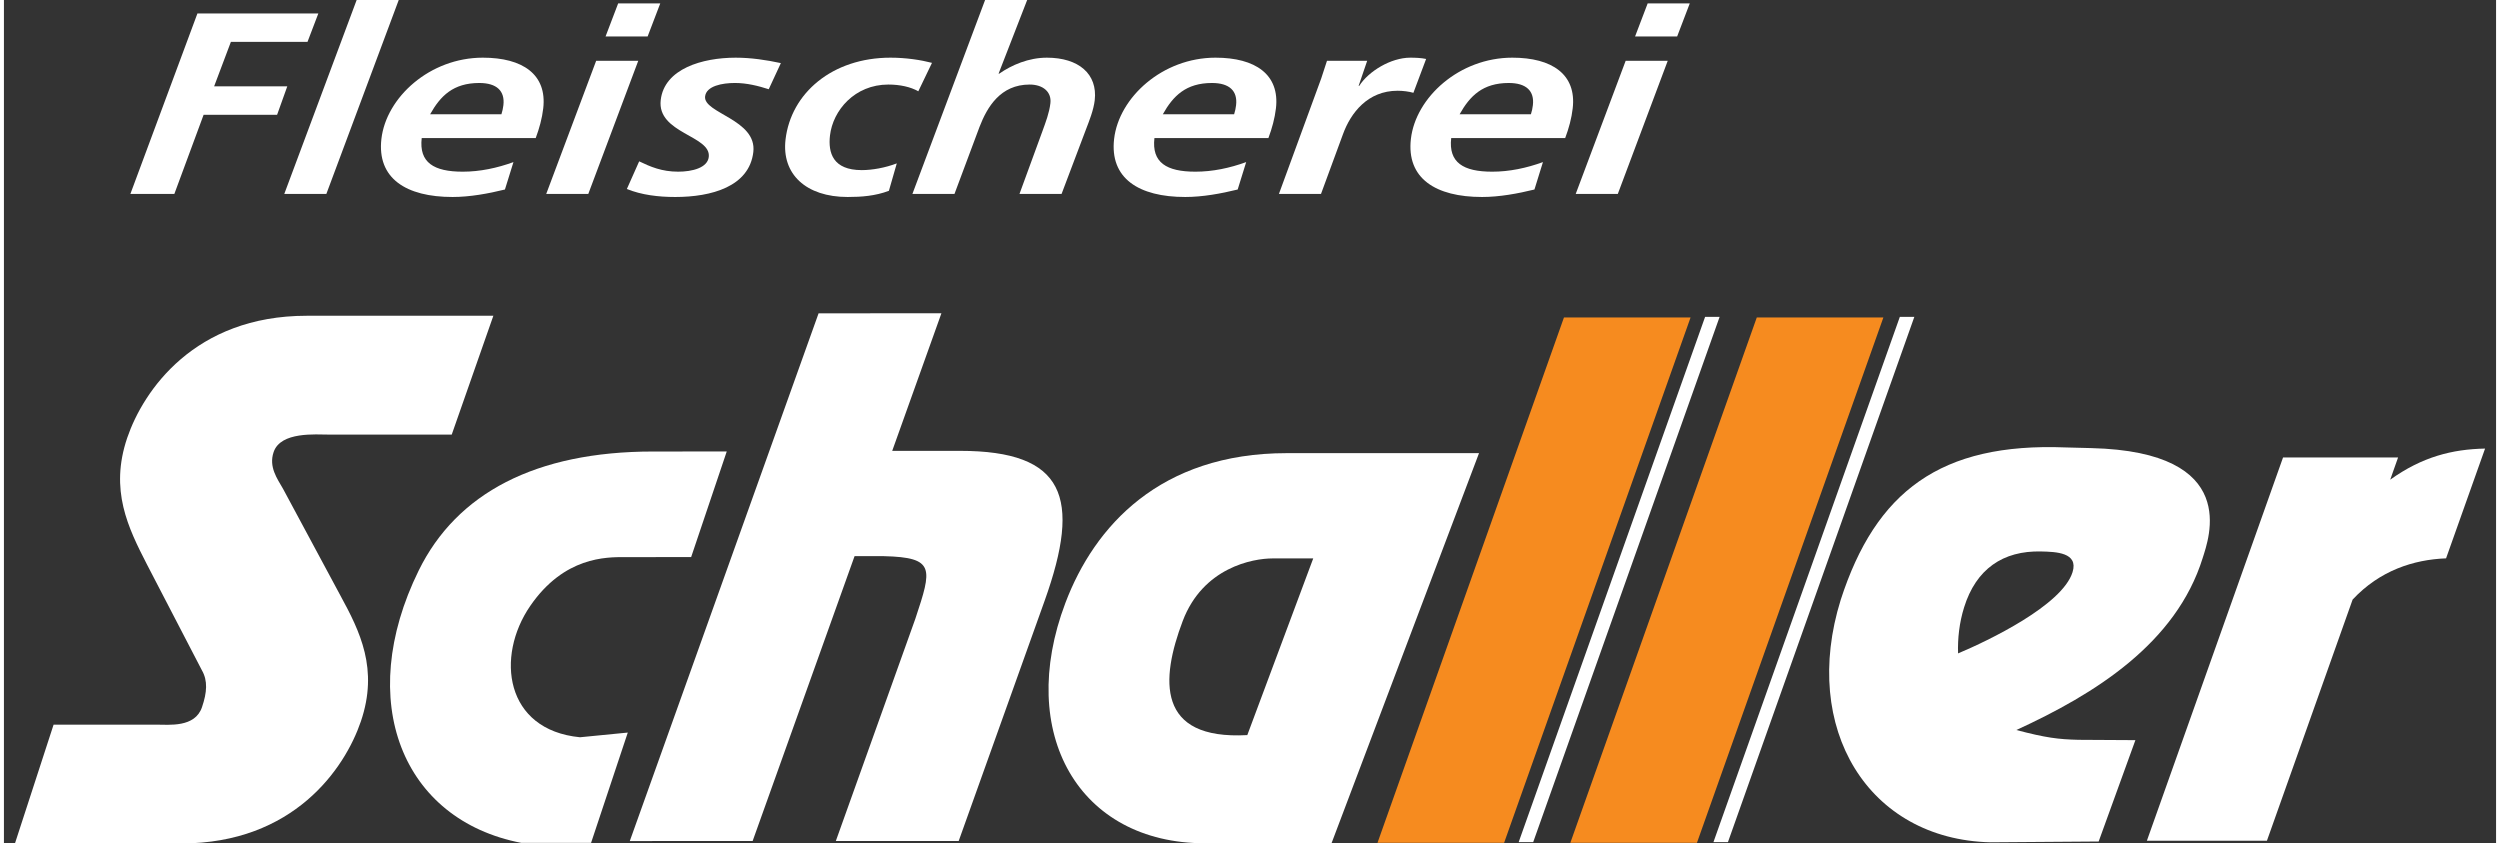 <?xml version="1.0" encoding="UTF-8"?>
<!DOCTYPE svg PUBLIC "-//W3C//DTD SVG 1.1//EN" "http://www.w3.org/Graphics/SVG/1.1/DTD/svg11.dtd">
<!-- Creator: CorelDRAW 2019 (64-Bit) -->
<svg xmlns="http://www.w3.org/2000/svg" xml:space="preserve" width="246px" height="83px" version="1.1" style="shape-rendering:geometricPrecision; text-rendering:geometricPrecision; image-rendering:optimizeQuality; fill-rule:evenodd; clip-rule:evenodd"
viewBox="0 0 246 83.262"
 xmlns:xlink="http://www.w3.org/1999/xlink"
 xmlns:xodm="http://www.corel.com/coreldraw/odm/2003">
 <rect x="0" y="0" width="246" height="83.262" fill="#333333" stroke="none"/>
 <defs>
  <style type="text/css">
   <![CDATA[
    .fil1 {fill:#F68B1F;fill-rule:nonzero}
    .fil0 {fill:white;fill-rule:nonzero}
   ]]>
  </style>
 </defs>
 <g id="Ebene_x0020_1">
  <g id="_3108735239456">
   <polygon class="fil0" points="169.357,31.275 167.924,31.275 149.52,83.129 150.954,83.129 "/>
   <polygon class="fil1" points="166.488,31.34 153.99,31.34 135.586,83.191 148.085,83.191 "/>
   <polygon class="fil1" points="185.521,31.34 173.024,31.34 154.622,83.191 167.119,83.191 "/>
   <polygon class="fil0" points="188.578,31.275 187.147,31.275 168.746,83.129 170.177,83.129 "/>
   <polygon class="fil0" points="19.1,1.328 31.035,1.328 29.965,4.135 22.402,4.135 20.748,8.524 27.969,8.524 26.964,11.332 19.71,11.332 16.823,19.141 12.483,19.141 "/>
   <polygon class="fil0" points="34.817,0 38.971,0 31.827,19.141 27.674,19.141 "/>
   <path class="fil0" d="M41.239 13.629c-0.279,2.422 1.198,3.318 4.051,3.318 1.702,0 3.39,-0.359 5.005,-0.947l-0.841 2.707c-1.656,0.407 -3.463,0.738 -5.168,0.738 -4.588,0 -7.476,-1.836 -7.025,-5.739 0.472,-4.084 4.771,-8.013 10.011,-8.013 3.938,0 6.35,1.658 5.963,5.001 -0.114,0.996 -0.383,1.964 -0.742,2.935l-11.254 0zm7.868 -2.347c0.095,-0.309 0.16,-0.588 0.195,-0.895 0.163,-1.402 -0.645,-2.195 -2.382,-2.195 -2.573,0 -3.836,1.278 -4.851,3.09l7.038 0z"/>
   <path class="fil0" d="M58.46 5.999l4.155 0 -4.932 13.142 -4.152 0 4.929 -13.142zm2.172 -5.666l4.155 0 -1.247 3.266 -4.153 0 1.245 -3.266z"/>
   <path class="fil0" d="M75.494 8.808c-1.043,-0.332 -2.159,-0.617 -3.337,-0.617 -1.24,0 -2.823,0.285 -2.945,1.329 -0.191,1.658 5.135,2.271 4.761,5.486 -0.396,3.419 -4.142,4.439 -7.706,4.439 -1.675,0 -3.326,-0.202 -4.777,-0.789l1.215 -2.73c1.116,0.538 2.24,1.02 3.85,1.02 1.397,0 2.898,-0.383 3.02,-1.453 0.246,-2.12 -5.124,-2.324 -4.743,-5.617 0.355,-3.088 4.109,-4.183 7.396,-4.183 1.519,0 3.042,0.228 4.463,0.536l-1.197 2.579z"/>
   <path class="fil0" d="M90.258 9.012c-0.756,-0.435 -1.815,-0.666 -2.959,-0.666 -3.318,0 -5.473,2.55 -5.759,5.027 -0.197,1.712 0.286,3.419 3.137,3.419 1.024,0 2.322,-0.229 3.457,-0.665l-0.779 2.708c-1.33,0.507 -2.705,0.61 -4.069,0.61 -4.124,0 -6.528,-2.27 -6.135,-5.663 0.533,-4.594 4.624,-8.089 10.361,-8.089 1.548,0 3.013,0.229 4.096,0.512l-1.35 2.807z"/>
   <path class="fil0" d="M96.851 0l4.153 0 -2.825 7.274 0.063 0c1.244,-0.864 2.909,-1.581 4.707,-1.581 3.133,0 5.023,1.607 4.724,4.208 -0.119,0.996 -0.549,2.041 -0.86,2.86l-2.412 6.38 -4.155 0 2.268 -6.201c0.321,-0.893 0.672,-1.786 0.784,-2.757 0.127,-1.098 -0.717,-1.837 -2.049,-1.837 -2.884,0 -4.194,2.22 -4.95,4.185l-2.469 6.61 -4.153 0 7.174 -19.141z"/>
   <path class="fil0" d="M113.566 13.629c-0.282,2.422 1.196,3.318 4.048,3.318 1.705,0 3.388,-0.359 5.009,-0.947l-0.839 2.707c-1.661,0.407 -3.468,0.738 -5.174,0.738 -4.588,0 -7.474,-1.836 -7.023,-5.739 0.472,-4.084 4.77,-8.013 10.009,-8.013 3.938,0 6.352,1.658 5.965,5.001 -0.118,0.996 -0.383,1.964 -0.744,2.935l-11.251 0zm7.866 -2.347c0.097,-0.309 0.159,-0.588 0.194,-0.895 0.162,-1.402 -0.642,-2.195 -2.379,-2.195 -2.573,0 -3.837,1.278 -4.853,3.09l7.038 0z"/>
   <path class="fil0" d="M130.025 7.759c0.187,-0.562 0.379,-1.15 0.575,-1.76l3.968 0 -0.846 2.476 0.061 0c0.912,-1.433 3.116,-2.782 5.035,-2.782 0.529,0 1.084,0.024 1.567,0.127l-1.255 3.342c-0.448,-0.13 -1.031,-0.204 -1.557,-0.204 -2.945,0 -4.623,2.169 -5.395,4.288l-2.168 5.895 -4.154 0 4.169 -11.382z"/>
   <path class="fil0" d="M142.861 13.629c-0.279,2.422 1.198,3.318 4.05,3.318 1.703,0 3.387,-0.359 5.006,-0.947l-0.839 2.707c-1.661,0.407 -3.463,0.738 -5.169,0.738 -4.589,0 -7.478,-1.836 -7.026,-5.739 0.471,-4.084 4.773,-8.013 10.01,-8.013 3.937,0 6.351,1.658 5.962,5.001 -0.113,0.996 -0.379,1.964 -0.742,2.935l-11.252 0zm7.866 -2.347c0.099,-0.309 0.162,-0.588 0.196,-0.895 0.165,-1.402 -0.644,-2.195 -2.38,-2.195 -2.573,0 -3.836,1.278 -4.853,3.09l7.037 0z"/>
   <path class="fil0" d="M160.082 5.999l4.153 0 -4.928 13.142 -4.155 0 4.93 -13.142zm2.173 -5.666l4.156 0 -1.247 3.266 -4.153 0 1.244 -3.266z"/>
   <path class="fil0" d="M44.203 42.897l-12.105 0.002c-1.301,0 -4.784,-0.318 -5.476,1.724 -0.499,1.466 0.35,2.613 0.932,3.633l5.653 10.519c1.945,3.57 3.785,7.265 2.028,12.432 -1.578,4.654 -6.635,12.048 -17.72,12.051l-16.43 0.004 3.816 -11.728 10.099 -0.004c1.3,-0.003 3.858,0.315 4.551,-1.725 0.5,-1.469 0.577,-2.613 -0.006,-3.634l-5.428 -10.456c-1.861,-3.631 -3.699,-7.329 -1.948,-12.494 1.585,-4.654 6.636,-12.052 17.723,-12.052l18.421 -0.004 -4.11 11.732z"/>
   <path class="fil0" d="M67.835 54.991l-6.548 0.001c-1.805,0 -5.977,-0.061 -9.332,4.814 -3.446,5.005 -2.505,12.253 4.909,12.969l4.717 -0.463 -3.625 10.889 -6.882 0c-11.751,-2.259 -16.482,-13.977 -10.126,-26.898 3.745,-7.611 11.522,-11.734 23.126,-11.734l7.275 -0.004 -3.514 10.426z"/>
   <path class="fil0" d="M87.682 44.506l6.697 -0.002c10.356,0 11.999,4.59 8.352,14.789l-8.486 23.721 -12.128 0.002 7.847 -21.932c1.651,-4.974 1.978,-6.059 -3.094,-6.185l-2.904 0 -10.061 28.117 -12.126 0.003 18.636 -52.092 12.125 -0.004 -4.858 13.583z"/>
   <path class="fil0" d="M131.047 83.236l-12.502 0.003c-12.438,0.001 -18.639,-10.835 -13.771,-23.716 2.868,-7.585 9.35,-14.789 21.854,-14.793l18.979 0 -14.56 38.506zm-1.805 -28.114l-4.017 0c-1.946,0 -6.868,0.894 -8.868,6.183 -2.171,5.739 -2.625,11.755 6.377,11.257l6.508 -17.44z"/>
   <path class="fil0" d="M206.771 83.065l-10.694 0.079c-12.066,-0.295 -18.724,-11.236 -14.766,-23.939 3.455,-10.684 9.842,-15.532 22.224,-15.038l2.514 0.065c14.831,0.364 11.578,8.964 10.99,10.851 -2.623,8.424 -10.641,13.431 -18.394,16.977 2.924,0.77 4.146,0.92 6.157,0.968l5.596 0.032 -3.627 10.005zm-5.675 -28.629c-3.772,-0.094 -6.433,1.741 -7.606,5.516 -0.473,1.509 -0.645,3.088 -0.596,4.547 2.989,-1.257 10.283,-4.751 11.301,-8.021 0.608,-1.949 -1.653,-2.008 -3.099,-2.042z"/>
   <path class="fil0" d="M236.328 45.156l-0.777 2.195c3.146,-2.258 6.132,-3.01 9.364,-3.072l-3.851 10.836c-3.193,0.124 -6.535,1.191 -9.224,4.07l-8.458 23.802 -11.851 0.004 13.441 -37.833 11.356 -0.002z"/>
  </g>
 </g>
</svg>
